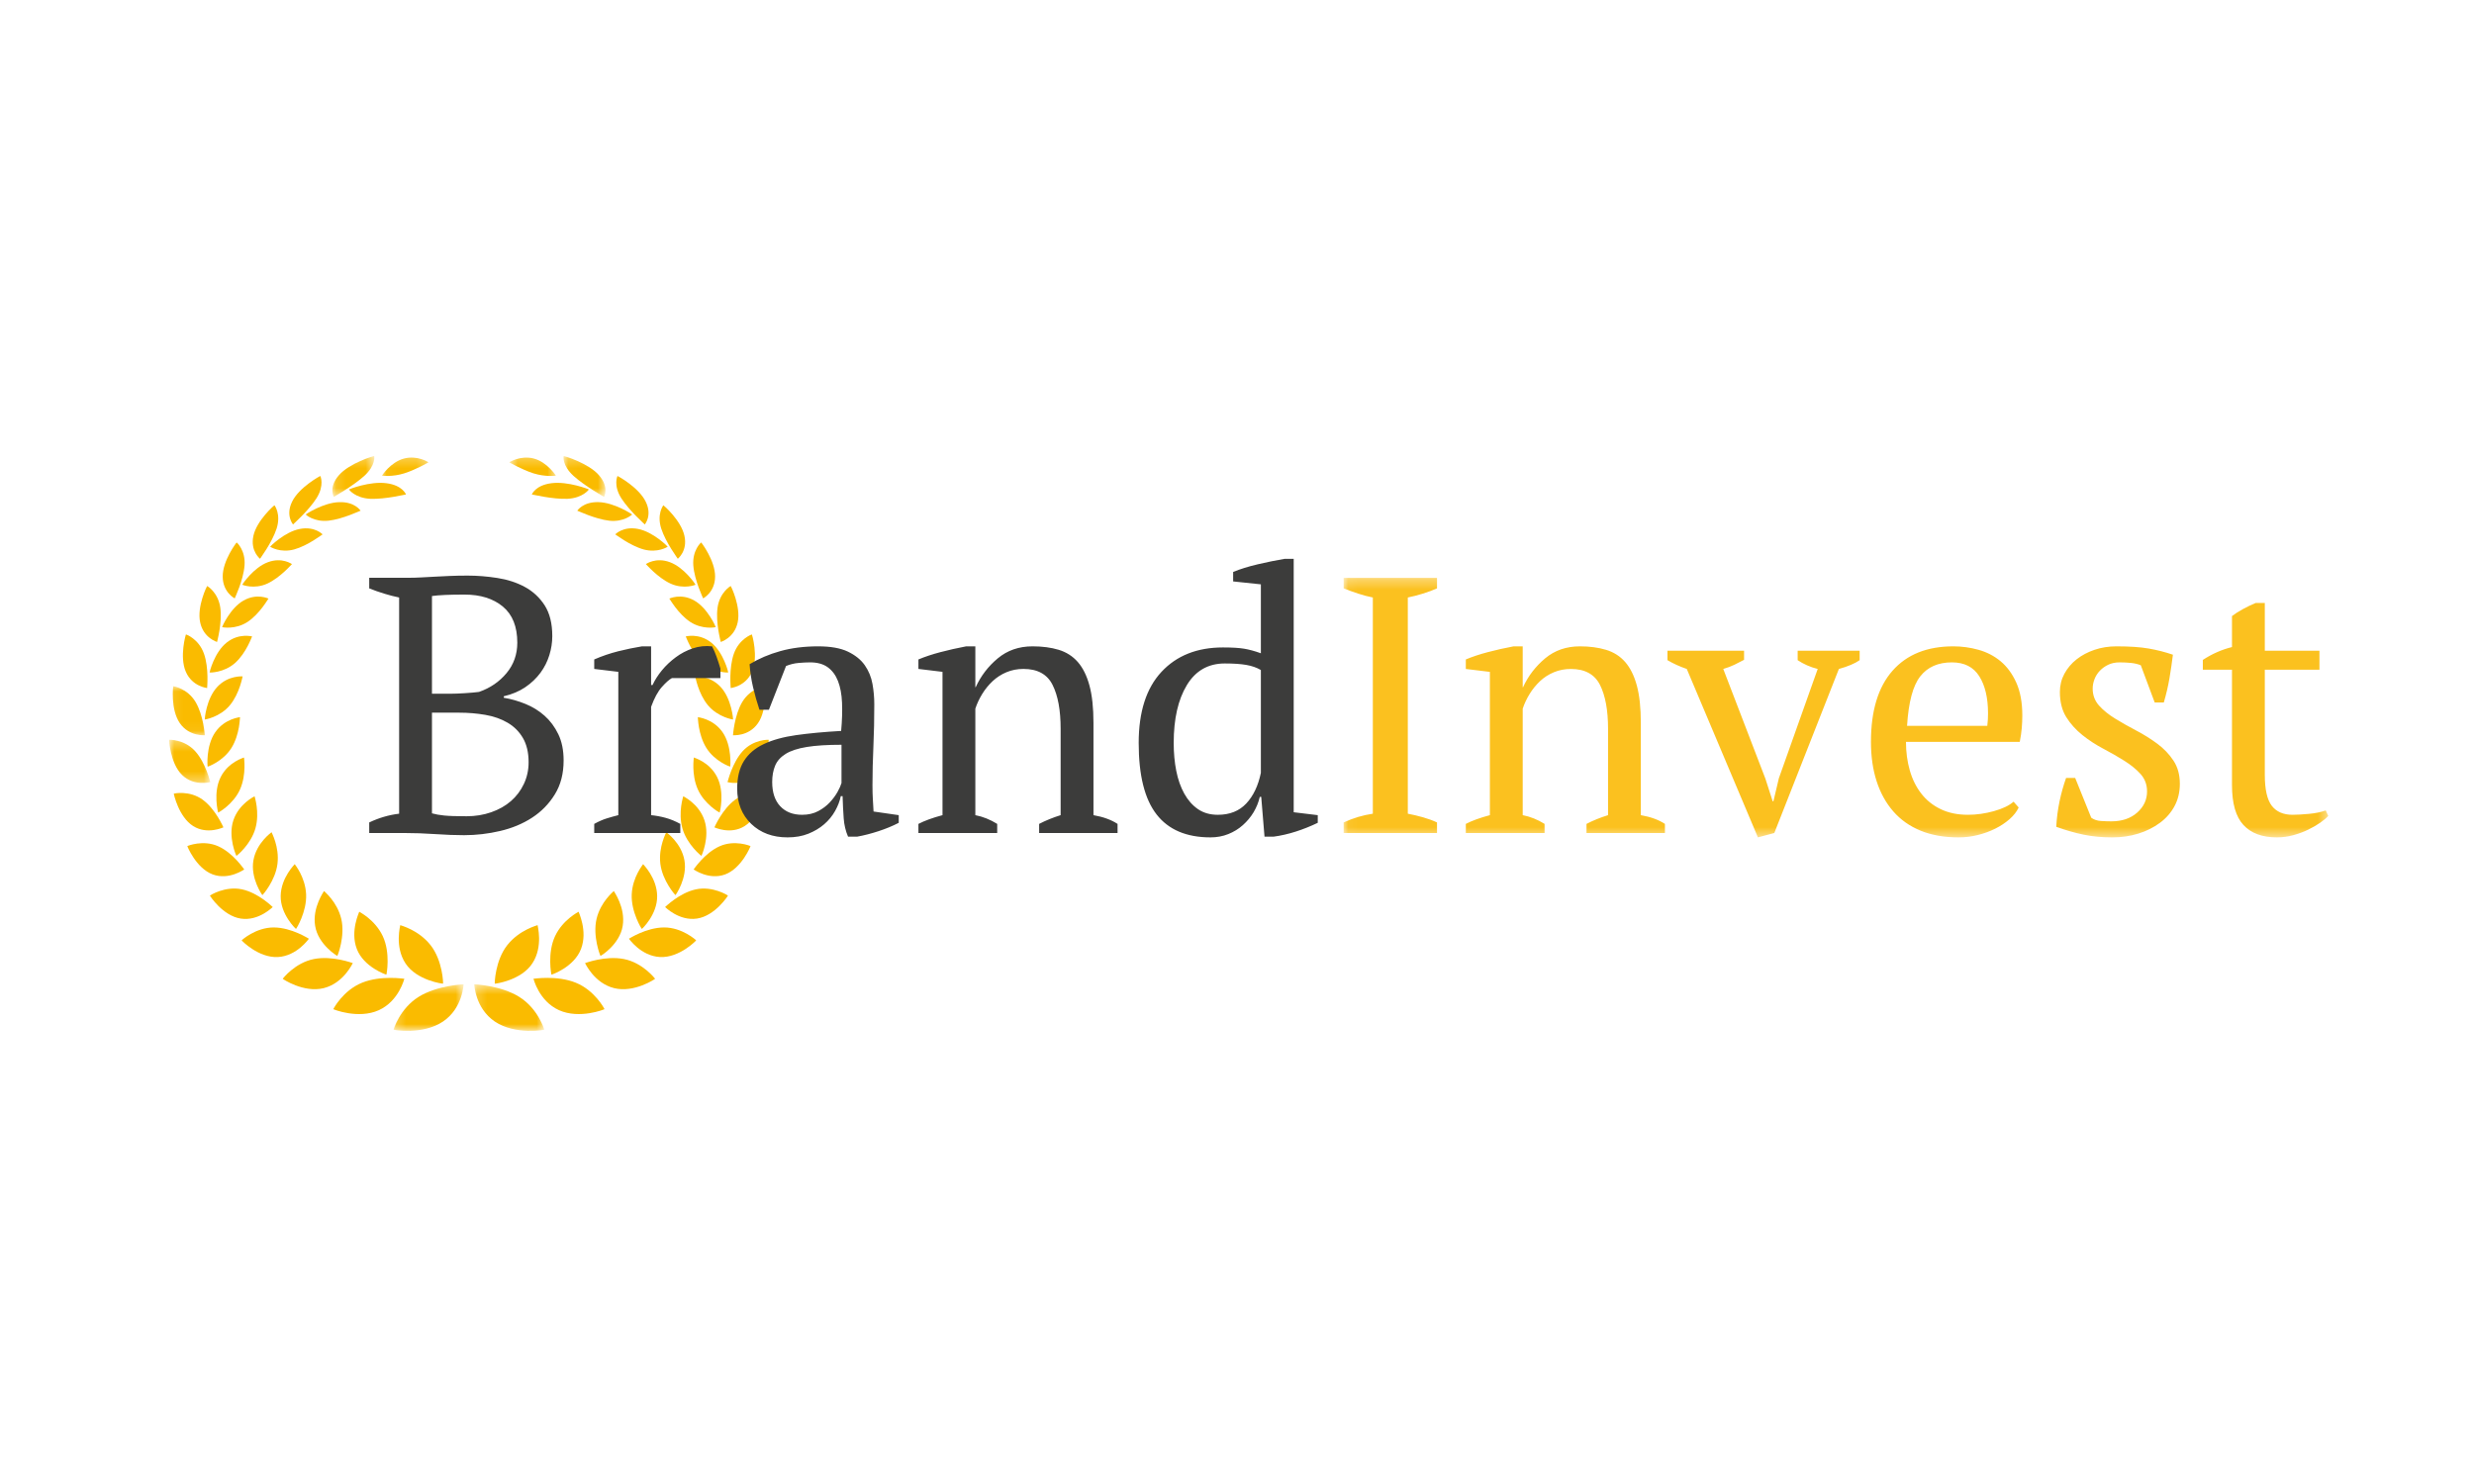 <?xml version="1.0" encoding="UTF-8"?>
<svg width="250px" height="150px" viewBox="0 0 250 150" version="1.1" xmlns="http://www.w3.org/2000/svg" xmlns:xlink="http://www.w3.org/1999/xlink">
    <!-- Generator: Sketch 61 (89581) - https://sketch.com -->
    <title>brandinvest</title>
    <desc>Created with Sketch.</desc>
    <defs>
        <polygon id="path-1" points="2.227 3.474 9.304 3.474 9.304 8.182 2.227 8.182"></polygon>
        <polygon id="path-3" points="0 3.306 4.161 3.306 4.161 7.673 0 7.673"></polygon>
        <polygon id="path-5" points="4.091 1.983 8.125 1.983 8.125 6.942 4.091 6.942"></polygon>
        <polygon id="path-7" points="0.132 3.26 4.37 3.26 4.37 7.396 0.132 7.396"></polygon>
        <polygon id="path-9" points="1.049 3.26 5.762 3.26 5.762 6.392 1.049 6.392"></polygon>
        <polygon id="path-11" points="2.193 3.475 9.271 3.475 9.271 8.182 2.193 8.182"></polygon>
        <polygon id="path-13" points="3.036 3.26 7.274 3.26 7.274 7.396 3.036 7.396"></polygon>
        <polygon id="path-15" points="1.644 3.26 6.357 3.26 6.357 6.394 1.644 6.394"></polygon>
        <polygon id="path-17" points="0.05 3.3 99.548 3.3 99.548 29.535 0.05 29.535"></polygon>
    </defs>
    <g id="brandinvest" stroke="none" stroke-width="1" fill="none" fill-rule="evenodd">
        <g id="Group-138" transform="translate(13, 42)">
            <g id="Group-3" transform="translate(24.545, 54.014)">
                <mask id="mask-2" fill="white">
                    <use xlink:href="#path-1"></use>
                </mask>
                <g id="Clip-2"></g>
                <path d="M4.763,4.743 C6.645,3.568 9.272,3.487 9.304,3.474 C9.292,3.458 9.239,5.88 7.218,7.242 C5.164,8.621 2.19,8.081 2.227,8.064 C2.219,8.048 2.853,5.929 4.763,4.743" id="Fill-1" fill="#FABB00" mask="url(#mask-2)"></path>
            </g>
            <path d="M27.977,55.378 C29.106,57.112 31.774,57.452 31.77,57.423 C31.794,57.423 31.745,55.104 30.506,53.529 C29.274,51.97 27.454,51.532 27.445,51.512 C27.466,51.512 26.848,53.672 27.977,55.378" id="Fill-4" fill="#FABB00"></path>
            <path d="M20.686,60.003 C20.653,60.012 23.202,61.047 25.284,60.106 C27.329,59.173 27.853,56.915 27.861,56.931 C27.837,56.939 25.505,56.559 23.594,57.328 C21.659,58.105 20.677,59.987 20.686,60.003" id="Fill-6" fill="#FABB00"></path>
            <path d="M23.052,53.906 C23.744,55.751 26.039,56.536 26.043,56.512 C26.063,56.512 26.48,54.327 25.679,52.621 C24.881,50.936 23.306,50.175 23.302,50.155 C23.322,50.159 22.361,52.09 23.052,53.906" id="Fill-8" fill="#FABB00"></path>
            <path d="M15.574,56.935 C15.545,56.939 17.677,58.387 19.722,57.876 C21.743,57.368 22.647,55.331 22.651,55.348 C22.627,55.352 20.602,54.566 18.716,54.938 C16.81,55.315 15.57,56.918 15.574,56.935" id="Fill-10" fill="#FABB00"></path>
            <path d="M18.846,51.59 C19.149,53.476 21.084,54.646 21.088,54.617 C21.108,54.621 21.902,52.641 21.485,50.874 C21.067,49.123 19.742,48.084 19.742,48.064 C19.758,48.068 18.535,49.729 18.846,51.59" id="Fill-12" fill="#FABB00"></path>
            <path d="M11.421,53.05 C11.397,53.05 13.111,54.838 15.079,54.736 C17.022,54.633 18.216,52.866 18.216,52.886 C18.196,52.886 16.478,51.753 14.67,51.745 C12.845,51.737 11.421,53.034 11.421,53.05" id="Fill-14" fill="#FABB00"></path>
            <path d="M15.363,48.563 C15.331,50.437 16.91,51.918 16.914,51.893 C16.93,51.901 18.014,50.167 17.933,48.391 C17.851,46.64 16.783,45.368 16.783,45.348 C16.795,45.356 15.388,46.714 15.363,48.563" id="Fill-16" fill="#FABB00"></path>
            <path d="M8.212,48.522 C8.192,48.518 9.497,50.572 11.338,50.85 C13.158,51.124 14.561,49.664 14.561,49.684 C14.545,49.68 13.138,48.256 11.452,47.892 C9.75,47.528 8.216,48.506 8.212,48.522" id="Fill-18" fill="#FABB00"></path>
            <path d="M12.609,44.957 C12.285,46.765 13.509,48.5 13.517,48.475 C13.529,48.483 14.83,47.035 15.039,45.305 C15.247,43.591 14.433,42.134 14.441,42.118 C14.45,42.126 12.924,43.173 12.609,44.957" id="Fill-20" fill="#FABB00"></path>
            <path d="M5.931,43.523 C5.91,43.515 6.81,45.756 8.487,46.382 C10.14,47 11.687,45.867 11.682,45.883 C11.666,45.879 10.574,44.222 9.056,43.539 C7.518,42.852 5.935,43.506 5.931,43.523" id="Fill-22" fill="#FABB00"></path>
            <path d="M10.586,40.905 C10.01,42.607 10.885,44.53 10.893,44.51 C10.906,44.518 12.35,43.368 12.812,41.724 C13.266,40.095 12.718,38.5 12.726,38.484 C12.734,38.492 11.151,39.224 10.586,40.905" id="Fill-24" fill="#FABB00"></path>
            <path d="M4.562,38.22 C4.546,38.207 5.045,40.564 6.514,41.492 C7.966,42.413 9.586,41.611 9.578,41.627 C9.565,41.619 8.796,39.791 7.475,38.829 C6.145,37.864 4.57,38.207 4.562,38.22" id="Fill-26" fill="#FABB00"></path>
            <path d="M9.302,36.542 C8.508,38.105 9.036,40.151 9.052,40.134 C9.056,40.142 10.586,39.304 11.261,37.778 C11.924,36.264 11.65,34.583 11.658,34.567 C11.666,34.579 10.079,34.996 9.302,36.542" id="Fill-28" fill="#FABB00"></path>
            <g id="Group-32" transform="translate(4.091, 29.468)">
                <mask id="mask-4" fill="white">
                    <use xlink:href="#path-3"></use>
                </mask>
                <g id="Clip-31"></g>
                <path d="M0.001,3.31 C-0.011,3.297 0.091,5.69 1.322,6.877 C2.537,8.051 4.169,7.576 4.161,7.589 C4.149,7.58 3.703,5.633 2.619,4.447 C1.527,3.252 0.009,3.297 0.001,3.31" id="Fill-30" fill="#FABB00" mask="url(#mask-4)"></path>
            </g>
            <path d="M8.758,32.004 C7.784,33.399 7.968,35.506 7.985,35.494 C7.989,35.502 9.539,34.97 10.394,33.591 C11.241,32.221 11.241,30.499 11.253,30.486 C11.257,30.499 9.715,30.625 8.758,32.004" id="Fill-33" fill="#FABB00"></path>
            <g id="Group-37" transform="translate(0, 25.378)">
                <mask id="mask-6" fill="white">
                    <use xlink:href="#path-5"></use>
                </mask>
                <g id="Clip-36"></g>
                <path d="M4.506,1.983 C4.494,1.966 4.212,4.331 5.173,5.718 C6.118,7.092 7.713,6.929 7.701,6.941 C7.693,6.929 7.574,4.928 6.756,3.566 C5.93,2.196 4.518,1.975 4.506,1.983" id="Fill-35" fill="#FABB00" mask="url(#mask-6)"></path>
            </g>
            <path d="M8.96,27.426 C7.83,28.629 7.675,30.735 7.691,30.727 C7.695,30.735 9.217,30.498 10.228,29.287 C11.226,28.084 11.504,26.375 11.52,26.366 C11.52,26.375 10.072,26.235 8.96,27.426" id="Fill-38" fill="#FABB00"></path>
            <path d="M5.791,22.126 C5.778,22.11 5.112,24.372 5.778,25.902 C6.437,27.416 7.942,27.538 7.93,27.547 C7.922,27.534 8.135,25.542 7.607,24.061 C7.075,22.572 5.803,22.118 5.791,22.126" id="Fill-40" fill="#FABB00"></path>
            <path d="M9.911,22.945 C8.651,23.939 8.16,25.984 8.18,25.976 C8.18,25.988 9.628,26.021 10.77,24.998 C11.895,23.984 12.459,22.331 12.476,22.327 C12.476,22.339 11.15,21.959 9.911,22.945" id="Fill-42" fill="#FABB00"></path>
            <path d="M7.932,17.232 C7.924,17.215 6.876,19.306 7.228,20.914 C7.568,22.505 8.946,22.885 8.934,22.889 C8.93,22.877 9.474,20.95 9.261,19.416 C9.04,17.874 7.944,17.228 7.932,17.232" id="Fill-44" fill="#FABB00"></path>
            <path d="M11.615,18.698 C10.249,19.467 9.423,21.394 9.443,21.39 C9.443,21.398 10.781,21.676 12.028,20.854 C13.256,20.036 14.111,18.502 14.131,18.502 C14.131,18.51 12.965,17.933 11.615,18.698" id="Fill-46" fill="#FABB00"></path>
            <path d="M10.917,12.832 C10.909,12.811 9.489,14.664 9.506,16.284 C9.514,17.888 10.729,18.485 10.717,18.485 C10.712,18.473 11.592,16.677 11.711,15.155 C11.825,13.621 10.933,12.832 10.917,12.832" id="Fill-48" fill="#FABB00"></path>
            <path d="M14.078,14.825 C12.618,15.356 11.46,17.099 11.48,17.103 C11.48,17.111 12.671,17.598 14.013,16.989 C15.33,16.379 16.483,15.017 16.504,15.017 C16.5,15.025 15.518,14.289 14.078,14.825" id="Fill-50" fill="#FABB00"></path>
            <path d="M14.733,9.076 C14.725,9.056 12.941,10.602 12.606,12.165 C12.27,13.711 13.289,14.481 13.277,14.481 C13.268,14.468 14.488,12.861 14.954,11.421 C15.416,9.968 14.749,9.076 14.733,9.076" id="Fill-52" fill="#FABB00"></path>
            <path d="M17.301,11.464 C15.763,11.755 14.278,13.256 14.299,13.26 C14.299,13.268 15.313,13.923 16.733,13.534 C18.128,13.146 19.58,12.004 19.6,12.013 C19.6,12.021 18.819,11.17 17.301,11.464" id="Fill-54" fill="#FABB00"></path>
            <path d="M19.367,6.115 C19.363,6.094 17.211,7.268 16.52,8.704 C15.82,10.12 16.626,11.016 16.61,11.012 C16.605,10.999 18.164,9.645 18.986,8.357 C19.809,7.056 19.383,6.119 19.367,6.115" id="Fill-56" fill="#FABB00"></path>
            <path d="M21.29,8.757 C19.686,8.793 17.87,9.992 17.894,10.004 C17.89,10.012 18.713,10.786 20.194,10.63 C21.658,10.467 23.417,9.607 23.438,9.62 C23.438,9.628 22.873,8.707 21.29,8.757" id="Fill-58" fill="#FABB00"></path>
            <g id="Group-62" transform="translate(20.455, 0.832)">
                <mask id="mask-8" fill="white">
                    <use xlink:href="#path-7"></use>
                </mask>
                <g id="Clip-61"></g>
                <path d="M4.352,3.26 C4.348,3.239 1.841,3.976 0.781,5.215 C-0.283,6.43 0.286,7.4 0.27,7.396 C0.266,7.379 2.164,6.344 3.354,5.276 C4.54,4.196 4.369,3.268 4.352,3.26" id="Fill-60" fill="#FABB00" mask="url(#mask-8)"></path>
            </g>
            <path d="M26.047,6.843 C24.382,6.618 22.243,7.461 22.263,7.473 C22.259,7.481 22.869,8.336 24.411,8.418 C25.933,8.483 28.007,7.964 28.027,7.98 C28.027,7.988 27.692,7.051 26.047,6.843" id="Fill-63" fill="#FABB00"></path>
            <g id="Group-67" transform="translate(24.545, 0.832)">
                <mask id="mask-10" fill="white">
                    <use xlink:href="#path-9"></use>
                </mask>
                <g id="Clip-66"></g>
                <path d="M3.283,3.516 C1.925,3.872 1.041,5.251 1.049,5.247 C1.058,5.251 2.08,5.398 3.332,5.005 C4.576,4.6 5.754,3.893 5.762,3.897 C5.77,3.905 4.637,3.152 3.283,3.516" id="Fill-65" fill="#FABB00" mask="url(#mask-10)"></path>
            </g>
            <g id="Group-70" transform="translate(32.727, 54.014)">
                <mask id="mask-12" fill="white">
                    <use xlink:href="#path-11"></use>
                </mask>
                <g id="Clip-69"></g>
                <path d="M9.27,8.065 C9.307,8.081 6.333,8.621 4.279,7.243 C2.259,5.88 2.205,3.458 2.193,3.475 C2.222,3.487 4.852,3.569 6.734,4.743 C8.645,5.929 9.279,8.048 9.27,8.065" id="Fill-68" fill="#FABB00" mask="url(#mask-12)"></path>
            </g>
            <path d="M41.324,51.511 C41.315,51.532 39.495,51.97 38.264,53.528 C37.024,55.103 36.975,57.423 36.999,57.427 C36.995,57.452 39.663,57.112 40.792,55.377 C41.921,53.672 41.303,51.511 41.324,51.511" id="Fill-71" fill="#FABB00"></path>
            <path d="M45.175,57.327 C43.265,56.558 40.933,56.938 40.908,56.93 C40.916,56.914 41.44,59.176 43.486,60.105 C45.568,61.046 48.116,60.011 48.084,60.003 C48.092,59.986 47.11,58.104 45.175,57.327" id="Fill-73" fill="#FABB00"></path>
            <path d="M45.467,50.155 C45.463,50.175 43.888,50.936 43.09,52.622 C42.289,54.328 42.706,56.512 42.726,56.512 C42.73,56.537 45.025,55.751 45.717,53.906 C46.408,52.09 45.447,50.159 45.467,50.155" id="Fill-75" fill="#FABB00"></path>
            <path d="M50.053,54.939 C48.167,54.567 46.142,55.352 46.118,55.348 C46.122,55.332 47.026,57.369 49.047,57.876 C51.096,58.388 53.224,56.939 53.195,56.935 C53.199,56.919 51.959,55.315 50.053,54.939" id="Fill-77" fill="#FABB00"></path>
            <path d="M49.027,48.065 C49.027,48.085 47.701,49.124 47.284,50.871 C46.867,52.642 47.66,54.622 47.681,54.618 C47.685,54.647 49.62,53.477 49.923,51.591 C50.233,49.73 49.01,48.069 49.027,48.065" id="Fill-79" fill="#FABB00"></path>
            <path d="M54.099,51.744 C52.291,51.752 50.573,52.885 50.553,52.885 C50.553,52.869 51.747,54.632 53.69,54.734 C55.658,54.837 57.372,53.049 57.348,53.049 C57.348,53.032 55.928,51.736 54.099,51.744" id="Fill-81" fill="#FABB00"></path>
            <path d="M51.986,45.348 C51.99,45.368 50.918,46.636 50.837,48.391 C50.755,50.167 51.839,51.901 51.855,51.893 C51.863,51.918 53.438,50.437 53.406,48.563 C53.381,46.714 51.974,45.356 51.986,45.348" id="Fill-83" fill="#FABB00"></path>
            <path d="M57.319,47.894 C55.633,48.258 54.226,49.681 54.209,49.681 C54.205,49.665 55.613,51.121 57.433,50.847 C59.274,50.569 60.579,48.519 60.559,48.523 C60.554,48.507 59.02,47.529 57.319,47.894" id="Fill-85" fill="#FABB00"></path>
            <path d="M54.33,42.116 C54.334,42.136 53.524,43.593 53.728,45.303 C53.937,47.033 55.242,48.485 55.254,48.477 C55.262,48.498 56.486,46.763 56.162,44.955 C55.847,43.171 54.317,42.124 54.33,42.116" id="Fill-87" fill="#FABB00"></path>
            <path d="M59.715,43.539 C58.193,44.222 57.105,45.879 57.089,45.883 C57.085,45.867 58.631,47 60.284,46.382 C61.957,45.756 62.857,43.515 62.84,43.523 C62.832,43.506 61.249,42.852 59.715,43.539" id="Fill-89" fill="#FABB00"></path>
            <path d="M56.043,38.484 C56.051,38.5 55.503,40.095 55.957,41.724 C56.419,43.368 57.867,44.518 57.875,44.51 C57.888,44.53 58.759,42.607 58.182,40.905 C57.618,39.224 56.034,38.492 56.043,38.484" id="Fill-91" fill="#FABB00"></path>
            <path d="M61.293,38.83 C59.976,39.787 59.203,41.62 59.191,41.628 C59.186,41.612 60.802,42.414 62.255,41.493 C63.723,40.565 64.222,38.208 64.206,38.221 C64.202,38.204 62.623,37.865 61.293,38.83" id="Fill-93" fill="#FABB00"></path>
            <path d="M57.11,34.567 C57.122,34.584 56.844,36.265 57.511,37.779 C58.186,39.305 59.712,40.143 59.72,40.135 C59.732,40.151 60.26,38.106 59.466,36.543 C58.689,34.997 57.106,34.58 57.11,34.567" id="Fill-95" fill="#FABB00"></path>
            <path d="M62.058,33.915 C60.974,35.102 60.528,37.049 60.516,37.057 C60.507,37.045 62.14,37.519 63.355,36.345 C64.586,35.159 64.692,32.766 64.676,32.778 C64.668,32.766 63.15,32.721 62.058,33.915" id="Fill-97" fill="#FABB00"></path>
            <path d="M57.517,30.487 C57.529,30.499 57.529,32.222 58.372,33.588 C59.231,34.971 60.782,35.503 60.786,35.49 C60.802,35.507 60.986,33.396 60.012,32.005 C59.051,30.626 57.513,30.499 57.517,30.487" id="Fill-99" fill="#FABB00"></path>
            <path d="M62.013,28.944 C61.195,30.306 61.076,32.306 61.068,32.319 C61.056,32.306 62.651,32.47 63.596,31.095 C64.557,29.709 64.275,27.344 64.263,27.36 C64.251,27.352 62.839,27.573 62.013,28.944" id="Fill-101" fill="#FABB00"></path>
            <path d="M57.25,26.365 C57.266,26.373 57.544,28.087 58.538,29.286 C59.549,30.497 61.075,30.738 61.079,30.726 C61.095,30.738 60.94,28.627 59.811,27.425 C58.698,26.234 57.246,26.377 57.25,26.365" id="Fill-103" fill="#FABB00"></path>
            <path d="M61.162,24.062 C60.634,25.543 60.847,27.535 60.839,27.548 C60.827,27.54 62.332,27.413 62.991,25.903 C63.657,24.373 62.991,22.111 62.978,22.127 C62.966,22.119 61.694,22.573 61.162,24.062" id="Fill-105" fill="#FABB00"></path>
            <path d="M56.295,22.327 C56.311,22.331 56.876,23.983 58.001,24.998 C59.138,26.021 60.59,25.988 60.59,25.976 C60.611,25.984 60.12,23.938 58.86,22.944 C57.62,21.958 56.295,22.339 56.295,22.327" id="Fill-107" fill="#FABB00"></path>
            <path d="M59.51,19.418 C59.297,20.952 59.841,22.878 59.833,22.891 C59.821,22.883 61.199,22.502 61.543,20.915 C61.891,19.307 60.847,17.212 60.839,17.233 C60.823,17.229 59.731,17.871 59.51,19.418" id="Fill-109" fill="#FABB00"></path>
            <path d="M54.638,18.5 C54.655,18.5 55.51,20.038 56.741,20.857 C57.989,21.675 59.326,21.401 59.326,21.389 C59.347,21.393 58.52,19.466 57.154,18.697 C55.804,17.932 54.638,18.513 54.638,18.5" id="Fill-111" fill="#FABB00"></path>
            <path d="M57.06,15.156 C57.178,16.677 58.058,18.473 58.054,18.486 C58.037,18.486 59.252,17.888 59.261,16.285 C59.277,14.665 57.861,12.812 57.853,12.832 C57.837,12.832 56.945,13.621 57.06,15.156" id="Fill-113" fill="#FABB00"></path>
            <path d="M52.267,15.017 C52.288,15.017 53.437,16.38 54.758,16.989 C56.096,17.599 57.287,17.112 57.287,17.104 C57.307,17.1 56.149,15.357 54.693,14.825 C53.253,14.289 52.267,15.025 52.267,15.017" id="Fill-115" fill="#FABB00"></path>
            <path d="M53.816,11.421 C54.282,12.861 55.501,14.468 55.493,14.481 C55.481,14.481 56.5,13.711 56.164,12.165 C55.829,10.602 54.041,9.056 54.037,9.076 C54.02,9.076 53.354,9.968 53.816,11.421" id="Fill-117" fill="#FABB00"></path>
            <path d="M49.169,12.011 C49.189,12.003 50.641,13.144 52.04,13.537 C53.456,13.921 54.47,13.271 54.47,13.259 C54.491,13.255 53.006,11.753 51.468,11.463 C49.95,11.168 49.169,12.019 49.169,12.011" id="Fill-119" fill="#FABB00"></path>
            <path d="M49.781,8.358 C50.608,9.646 52.162,11 52.158,11.013 C52.142,11.017 52.948,10.121 52.248,8.705 C51.557,7.27 49.409,6.095 49.401,6.116 C49.385,6.12 48.959,7.057 49.781,8.358" id="Fill-121" fill="#FABB00"></path>
            <path d="M45.331,9.619 C45.351,9.606 47.114,10.465 48.575,10.633 C50.056,10.789 50.878,10.011 50.878,10.003 C50.898,9.995 49.086,8.792 47.478,8.755 C45.895,8.71 45.335,9.627 45.331,9.619" id="Fill-123" fill="#FABB00"></path>
            <g id="Group-127" transform="translate(40.909, 0.832)">
                <mask id="mask-14" fill="white">
                    <use xlink:href="#path-13"></use>
                </mask>
                <g id="Clip-126"></g>
                <path d="M4.052,5.277 C5.242,6.345 7.14,7.38 7.136,7.396 C7.12,7.4 7.688,6.431 6.625,5.211 C5.565,3.976 3.058,3.24 3.053,3.26 C3.037,3.268 2.865,4.197 4.052,5.277" id="Fill-125" fill="#FABB00" mask="url(#mask-14)"></path>
            </g>
            <path d="M40.74,7.979 C40.761,7.963 42.835,8.482 44.356,8.417 C45.899,8.335 46.508,7.484 46.504,7.476 C46.529,7.46 44.389,6.621 42.72,6.842 C41.08,7.051 40.744,7.987 40.74,7.979" id="Fill-128" fill="#FABB00"></path>
            <g id="Group-132" transform="translate(36.818, 0.832)">
                <mask id="mask-16" fill="white">
                    <use xlink:href="#path-15"></use>
                </mask>
                <g id="Clip-131"></g>
                <path d="M1.644,3.896 C1.652,3.892 2.83,4.6 4.074,5.009 C5.326,5.398 6.348,5.254 6.356,5.246 C6.365,5.25 5.481,3.872 4.123,3.516 C2.769,3.156 1.636,3.908 1.644,3.896" id="Fill-130" fill="#FABB00" mask="url(#mask-16)"></path>
            </g>
            <g id="Group-135" transform="translate(122.727, 13.105)">
                <mask id="mask-18" fill="white">
                    <use xlink:href="#path-17"></use>
                </mask>
                <g id="Clip-134"></g>
                <path d="M9.484,28.025 C9.066,27.829 8.6,27.657 8.084,27.51 C7.569,27.362 7.049,27.24 6.534,27.142 L6.534,5.288 C7.025,5.19 7.532,5.063 8.048,4.899 C8.563,4.74 9.042,4.564 9.484,4.367 L9.484,3.3 L0.05,3.3 L0.05,4.367 C0.541,4.564 1.032,4.74 1.523,4.899 C2.014,5.063 2.504,5.19 2.999,5.288 L2.999,27.142 C1.989,27.289 1.007,27.583 0.05,28.025 L0.05,29.093 L9.484,29.093 L9.484,28.025 Z M32.515,28.172 C31.877,27.755 31.067,27.461 30.081,27.289 L30.081,17.966 C30.081,16.44 29.946,15.184 29.676,14.186 C29.406,13.192 29.014,12.402 28.498,11.809 C27.983,11.22 27.336,10.811 26.563,10.577 C25.79,10.344 24.91,10.226 23.929,10.226 C22.554,10.226 21.38,10.631 20.41,11.441 C19.441,12.255 18.696,13.224 18.181,14.353 L18.144,14.353 L18.144,10.226 L17.224,10.226 C16.311,10.397 15.44,10.594 14.605,10.815 C13.771,11.036 13.034,11.281 12.396,11.551 L12.396,12.512 L14.826,12.807 L14.826,27.289 C13.82,27.559 13.01,27.853 12.396,28.172 L12.396,29.093 L20.353,29.093 L20.353,28.172 C19.641,27.731 18.905,27.436 18.144,27.289 L18.144,16.526 C18.316,16.01 18.549,15.515 18.844,15.037 C19.138,14.558 19.49,14.128 19.895,13.744 C20.3,13.363 20.766,13.065 21.294,12.844 C21.822,12.623 22.394,12.512 23.008,12.512 C24.432,12.512 25.414,13.052 25.958,14.132 C26.498,15.212 26.768,16.689 26.768,18.555 L26.768,27.289 C25.978,27.534 25.254,27.829 24.591,28.172 L24.591,29.093 L32.515,29.093 L32.515,28.172 Z M43.569,29.093 L50.094,12.512 C50.536,12.39 50.937,12.255 51.293,12.103 C51.649,11.956 51.947,11.797 52.193,11.625 L52.193,10.667 L45.929,10.667 L45.929,11.625 C46.224,11.825 46.539,11.993 46.87,12.14 C47.202,12.292 47.562,12.414 47.954,12.512 L44.027,23.566 L43.479,25.89 L43.405,25.89 L42.669,23.603 L38.41,12.512 C38.828,12.39 39.204,12.247 39.535,12.087 C39.867,11.927 40.194,11.76 40.513,11.588 L40.513,10.667 L32.773,10.667 L32.773,11.625 C33.362,11.972 34.013,12.267 34.724,12.512 L41.912,29.535 L43.569,29.093 Z M67.746,25.927 C67.304,26.319 66.638,26.638 65.754,26.884 C64.87,27.129 63.999,27.252 63.14,27.252 C62.08,27.252 61.16,27.06 60.374,26.679 C59.589,26.299 58.939,25.779 58.423,25.112 C57.908,24.45 57.519,23.672 57.261,22.772 C57.004,21.877 56.873,20.911 56.873,19.88 L68.372,19.88 C68.47,19.389 68.536,18.931 68.573,18.497 C68.609,18.068 68.63,17.647 68.63,17.229 C68.63,15.9 68.425,14.791 68.02,13.891 C67.615,12.995 67.088,12.279 66.437,11.735 C65.787,11.195 65.042,10.811 64.208,10.577 C63.373,10.344 62.522,10.226 61.663,10.226 C59.012,10.226 56.959,11.048 55.51,12.697 C54.062,14.341 53.334,16.738 53.334,19.88 C53.334,21.357 53.526,22.682 53.907,23.861 C54.287,25.039 54.848,26.053 55.584,26.9 C56.32,27.747 57.241,28.402 58.349,28.856 C59.454,29.31 60.73,29.535 62.179,29.535 C62.845,29.535 63.496,29.457 64.134,29.297 C64.772,29.138 65.361,28.921 65.901,28.651 C66.441,28.381 66.92,28.062 67.341,27.694 C67.759,27.326 68.065,26.933 68.262,26.516 L67.746,25.927 Z M64.281,13.249 C64.87,14.182 65.165,15.433 65.165,17.008 C65.165,17.205 65.161,17.405 65.149,17.614 C65.136,17.822 65.116,18.039 65.091,18.26 L56.983,18.26 C57.13,15.875 57.572,14.21 58.313,13.265 C59.049,12.32 60.117,11.846 61.516,11.846 C62.772,11.846 63.692,12.316 64.281,13.249 L64.281,13.249 Z M80.236,27.031 C79.573,27.62 78.702,27.915 77.622,27.915 C77.303,27.915 76.951,27.902 76.57,27.878 C76.19,27.853 75.863,27.743 75.593,27.547 L73.973,23.529 L73.052,23.529 C72.782,24.29 72.561,25.084 72.389,25.906 C72.218,26.728 72.107,27.583 72.058,28.467 C73.015,28.811 73.936,29.077 74.819,29.261 C75.703,29.445 76.677,29.535 77.732,29.535 C78.665,29.535 79.544,29.408 80.367,29.15 C81.189,28.892 81.913,28.528 82.539,28.062 C83.169,27.596 83.66,27.031 84.016,26.368 C84.372,25.702 84.548,24.953 84.548,24.118 C84.548,23.21 84.335,22.429 83.905,21.778 C83.476,21.128 82.928,20.555 82.265,20.064 C81.602,19.573 80.894,19.132 80.146,18.739 C79.397,18.346 78.689,17.945 78.027,17.54 C77.364,17.135 76.816,16.693 76.386,16.215 C75.957,15.736 75.74,15.163 75.74,14.501 C75.74,14.182 75.801,13.862 75.924,13.543 C76.047,13.224 76.227,12.942 76.46,12.697 C76.693,12.451 76.975,12.247 77.307,12.087 C77.638,11.927 78.027,11.846 78.469,11.846 C78.861,11.846 79.242,11.866 79.61,11.903 C79.978,11.94 80.309,12.017 80.604,12.14 L82.007,15.9 L82.928,15.9 C83.173,15.065 83.365,14.247 83.5,13.449 C83.635,12.652 83.75,11.862 83.848,11.072 C83.063,10.802 82.244,10.594 81.398,10.447 C80.551,10.299 79.463,10.226 78.137,10.226 C77.352,10.226 76.611,10.344 75.924,10.577 C75.237,10.811 74.635,11.13 74.12,11.535 C73.604,11.94 73.191,12.427 72.884,12.991 C72.578,13.556 72.426,14.169 72.426,14.832 C72.426,15.838 72.639,16.689 73.069,17.377 C73.498,18.064 74.046,18.669 74.709,19.201 C75.372,19.729 76.079,20.187 76.828,20.58 C77.577,20.972 78.284,21.382 78.947,21.799 C79.61,22.216 80.158,22.662 80.588,23.141 C81.017,23.623 81.234,24.204 81.234,24.892 C81.234,25.73 80.903,26.442 80.236,27.031 L80.236,27.031 Z M86.871,12.586 L89.817,12.586 L89.817,24.253 C89.817,26.111 90.205,27.457 90.979,28.287 C91.752,29.122 92.877,29.535 94.349,29.535 C94.918,29.535 95.47,29.461 96.01,29.314 C96.55,29.167 97.045,28.982 97.504,28.762 C97.958,28.541 98.363,28.307 98.719,28.062 C99.074,27.817 99.353,27.583 99.549,27.362 L99.291,26.81 C98.821,26.982 98.256,27.097 97.594,27.158 C96.931,27.219 96.379,27.252 95.937,27.252 C95.004,27.252 94.3,26.945 93.834,26.336 C93.368,25.722 93.134,24.687 93.134,23.218 L93.134,12.586 L98.661,12.586 L98.661,10.667 L93.134,10.667 L93.134,5.84 L92.214,5.84 C91.797,6.012 91.371,6.217 90.942,6.45 C90.512,6.683 90.136,6.92 89.817,7.166 L89.817,10.299 C88.786,10.553 87.804,10.987 86.871,11.596 L86.871,12.586 Z" id="Fill-133" fill="#FBC11F" mask="url(#mask-18)"></path>
            </g>
            <path d="M27.848,42.199 C28.855,42.199 29.898,42.235 30.982,42.309 C32.062,42.383 33.032,42.419 33.891,42.419 C35.122,42.419 36.337,42.276 37.54,41.994 C38.743,41.712 39.818,41.266 40.763,40.652 C41.708,40.039 42.478,39.249 43.067,38.292 C43.66,37.334 43.954,36.193 43.954,34.864 C43.954,33.833 43.774,32.949 43.418,32.213 C43.063,31.476 42.6,30.854 42.036,30.351 C41.471,29.848 40.825,29.447 40.101,29.153 C39.377,28.858 38.644,28.649 37.908,28.527 L37.908,28.379 C38.743,28.183 39.471,27.876 40.084,27.459 C40.698,27.042 41.205,26.555 41.614,26.003 C42.019,25.45 42.318,24.853 42.514,24.215 C42.711,23.577 42.809,22.939 42.809,22.3 C42.809,21.02 42.551,19.985 42.036,19.183 C41.52,18.385 40.849,17.768 40.027,17.322 C39.205,16.88 38.284,16.581 37.266,16.422 C36.243,16.262 35.245,16.18 34.259,16.18 C33.572,16.18 32.958,16.193 32.418,16.217 C31.878,16.242 31.375,16.266 30.908,16.291 C30.442,16.315 29.992,16.34 29.563,16.364 C29.133,16.389 28.683,16.401 28.217,16.401 L24.31,16.401 L24.31,17.473 C24.801,17.669 25.304,17.845 25.823,18.005 C26.339,18.164 26.842,18.295 27.333,18.394 L27.333,40.247 C26.302,40.37 25.292,40.664 24.31,41.131 L24.31,42.199 L27.848,42.199 Z M31.882,40.431 C31.403,40.382 30.994,40.309 30.651,40.21 L30.651,30.036 L33.412,30.036 C34.32,30.036 35.2,30.11 36.047,30.257 C36.898,30.404 37.646,30.67 38.297,31.051 C38.947,31.431 39.463,31.947 39.843,32.597 C40.223,33.252 40.416,34.066 40.416,35.048 C40.416,35.837 40.256,36.565 39.937,37.24 C39.618,37.919 39.18,38.496 38.628,38.975 C38.076,39.454 37.413,39.83 36.636,40.1 C35.863,40.37 35.036,40.505 34.148,40.505 C33.118,40.505 32.365,40.48 31.882,40.431 L31.882,40.431 Z M30.651,28.122 L30.651,18.246 C30.994,18.197 31.436,18.16 31.976,18.136 C32.516,18.111 33.167,18.099 33.928,18.099 C35.552,18.099 36.844,18.504 37.818,19.314 C38.788,20.124 39.274,21.339 39.274,22.963 C39.274,24.141 38.91,25.168 38.186,26.039 C37.462,26.911 36.533,27.545 35.404,27.938 C35.036,27.987 34.562,28.028 33.985,28.064 C33.408,28.101 32.909,28.122 32.492,28.122 L30.651,28.122 Z M59.798,26.539 L59.798,25.577 C59.676,25.16 59.545,24.763 59.41,24.383 C59.275,23.998 59.123,23.65 58.952,23.331 C58.289,23.258 57.643,23.323 57.017,23.532 C56.391,23.74 55.814,24.043 55.286,24.436 C54.754,24.829 54.288,25.27 53.883,25.761 C53.478,26.256 53.167,26.747 52.942,27.238 L52.795,27.238 L52.795,23.331 L51.874,23.331 C51.113,23.454 50.316,23.618 49.481,23.826 C48.643,24.039 47.833,24.313 47.047,24.657 L47.047,25.614 L49.481,25.909 L49.481,40.394 C49.088,40.493 48.692,40.603 48.299,40.726 C47.906,40.849 47.489,41.033 47.047,41.278 L47.047,42.199 L55.744,42.199 L55.744,41.278 C55.253,41.008 54.763,40.804 54.272,40.669 C53.781,40.534 53.29,40.444 52.795,40.394 L52.795,29.447 C53.114,28.564 53.478,27.893 53.883,27.439 C54.288,26.984 54.628,26.686 54.898,26.539 L59.798,26.539 Z M75.258,33.448 C75.319,32.082 75.348,30.662 75.348,29.189 C75.348,28.502 75.287,27.815 75.164,27.128 C75.041,26.44 74.783,25.81 74.391,25.246 C73.998,24.681 73.425,24.223 72.677,23.863 C71.928,23.507 70.926,23.331 69.674,23.331 C68.275,23.331 67.003,23.491 65.861,23.81 C64.716,24.129 63.681,24.571 62.748,25.135 C62.797,25.896 62.912,26.674 63.096,27.459 C63.28,28.244 63.497,29.005 63.742,29.742 L64.699,29.742 L66.43,25.319 C66.847,25.148 67.273,25.045 67.702,25.009 C68.132,24.972 68.52,24.951 68.864,24.951 C69.6,24.951 70.198,25.119 70.652,25.45 C71.106,25.782 71.449,26.248 71.683,26.849 C71.916,27.451 72.051,28.175 72.088,29.026 C72.124,29.873 72.096,30.826 71.998,31.881 C70.275,31.979 68.766,32.119 67.465,32.303 C66.16,32.487 65.068,32.789 64.184,33.207 C63.3,33.624 62.629,34.197 62.175,34.921 C61.721,35.645 61.492,36.574 61.492,37.703 C61.492,39.175 61.967,40.37 62.912,41.278 C63.857,42.186 65.08,42.64 66.577,42.64 C67.367,42.64 68.066,42.518 68.68,42.272 C69.293,42.027 69.829,41.708 70.283,41.315 C70.738,40.922 71.106,40.472 71.388,39.969 C71.67,39.466 71.863,38.967 71.961,38.476 L72.145,38.476 C72.169,39.286 72.206,40.03 72.255,40.705 C72.304,41.38 72.452,42.002 72.697,42.567 L73.618,42.567 C74.305,42.444 75.025,42.26 75.773,42.014 C76.522,41.769 77.205,41.487 77.819,41.168 L77.819,40.394 L75.274,40.026 C75.25,39.58 75.225,39.163 75.201,38.77 C75.176,38.378 75.164,37.911 75.164,37.371 C75.164,36.119 75.197,34.81 75.258,33.448 L75.258,33.448 Z M65.841,39.49 C65.301,38.914 65.031,38.095 65.031,37.04 C65.031,36.426 65.129,35.878 65.325,35.399 C65.522,34.921 65.878,34.52 66.393,34.201 C66.908,33.882 67.624,33.649 68.533,33.501 C69.441,33.354 70.607,33.28 72.034,33.28 L72.034,37.15 C71.961,37.396 71.826,37.699 71.629,38.054 C71.429,38.41 71.171,38.758 70.852,39.102 C70.533,39.445 70.14,39.744 69.674,39.989 C69.208,40.235 68.668,40.358 68.054,40.358 C67.117,40.358 66.381,40.067 65.841,39.49 L65.841,39.49 Z M99.93,41.278 C99.288,40.861 98.478,40.566 97.496,40.394 L97.496,31.071 C97.496,29.545 97.361,28.285 97.091,27.291 C96.821,26.297 96.428,25.504 95.913,24.914 C95.398,24.325 94.751,23.916 93.978,23.679 C93.205,23.446 92.325,23.331 91.343,23.331 C89.965,23.331 88.795,23.736 87.825,24.546 C86.852,25.356 86.111,26.33 85.596,27.459 L85.559,27.459 L85.559,23.331 L84.634,23.331 C83.726,23.503 82.855,23.699 82.02,23.92 C81.186,24.141 80.445,24.387 79.807,24.657 L79.807,25.614 L82.241,25.909 L82.241,40.394 C81.231,40.664 80.421,40.959 79.807,41.278 L79.807,42.199 L87.768,42.199 L87.768,41.278 C87.056,40.836 86.32,40.542 85.559,40.394 L85.559,29.631 C85.727,29.116 85.964,28.617 86.258,28.138 C86.553,27.659 86.901,27.23 87.306,26.849 C87.715,26.469 88.181,26.166 88.709,25.945 C89.237,25.724 89.805,25.614 90.423,25.614 C91.847,25.614 92.828,26.154 93.368,27.238 C93.908,28.318 94.178,29.791 94.178,31.66 L94.178,40.394 C93.393,40.64 92.669,40.934 92.006,41.278 L92.006,42.199 L99.93,42.199 L99.93,41.278 Z M114.449,38.549 L114.78,42.567 L115.701,42.567 C116.437,42.469 117.186,42.297 117.951,42.051 C118.712,41.806 119.448,41.511 120.16,41.168 L120.16,40.394 L117.73,40.1 L117.73,14.487 L116.805,14.487 C115.946,14.634 115.042,14.818 114.097,15.039 C113.152,15.26 112.322,15.518 111.61,15.812 L111.61,16.769 L114.412,17.064 L114.412,24.031 C113.798,23.81 113.234,23.654 112.714,23.569 C112.199,23.483 111.487,23.442 110.579,23.442 C107.973,23.442 105.903,24.264 104.369,25.909 C102.835,27.557 102.066,29.95 102.066,33.096 C102.066,36.365 102.667,38.77 103.874,40.321 C105.077,41.867 106.893,42.64 109.327,42.64 C109.965,42.64 110.563,42.53 111.115,42.309 C111.667,42.088 112.158,41.789 112.588,41.405 C113.017,41.024 113.381,40.591 113.676,40.1 C113.97,39.605 114.179,39.089 114.302,38.549 L114.449,38.549 Z M108.055,39.785 C107.503,39.404 107.04,38.881 106.672,38.218 C106.304,37.555 106.034,36.786 105.862,35.915 C105.69,35.044 105.604,34.103 105.604,33.096 C105.604,30.662 106.046,28.719 106.93,27.254 C107.813,25.794 109.094,25.062 110.763,25.062 C111.647,25.062 112.371,25.111 112.939,25.209 C113.504,25.307 113.995,25.479 114.412,25.724 L114.412,36.119 C114.142,37.42 113.651,38.451 112.939,39.212 C112.223,39.977 111.266,40.358 110.063,40.358 C109.278,40.358 108.607,40.165 108.055,39.785 L108.055,39.785 Z" id="Fill-136" fill="#3C3C3B"></path>
        </g>
    </g>
</svg>